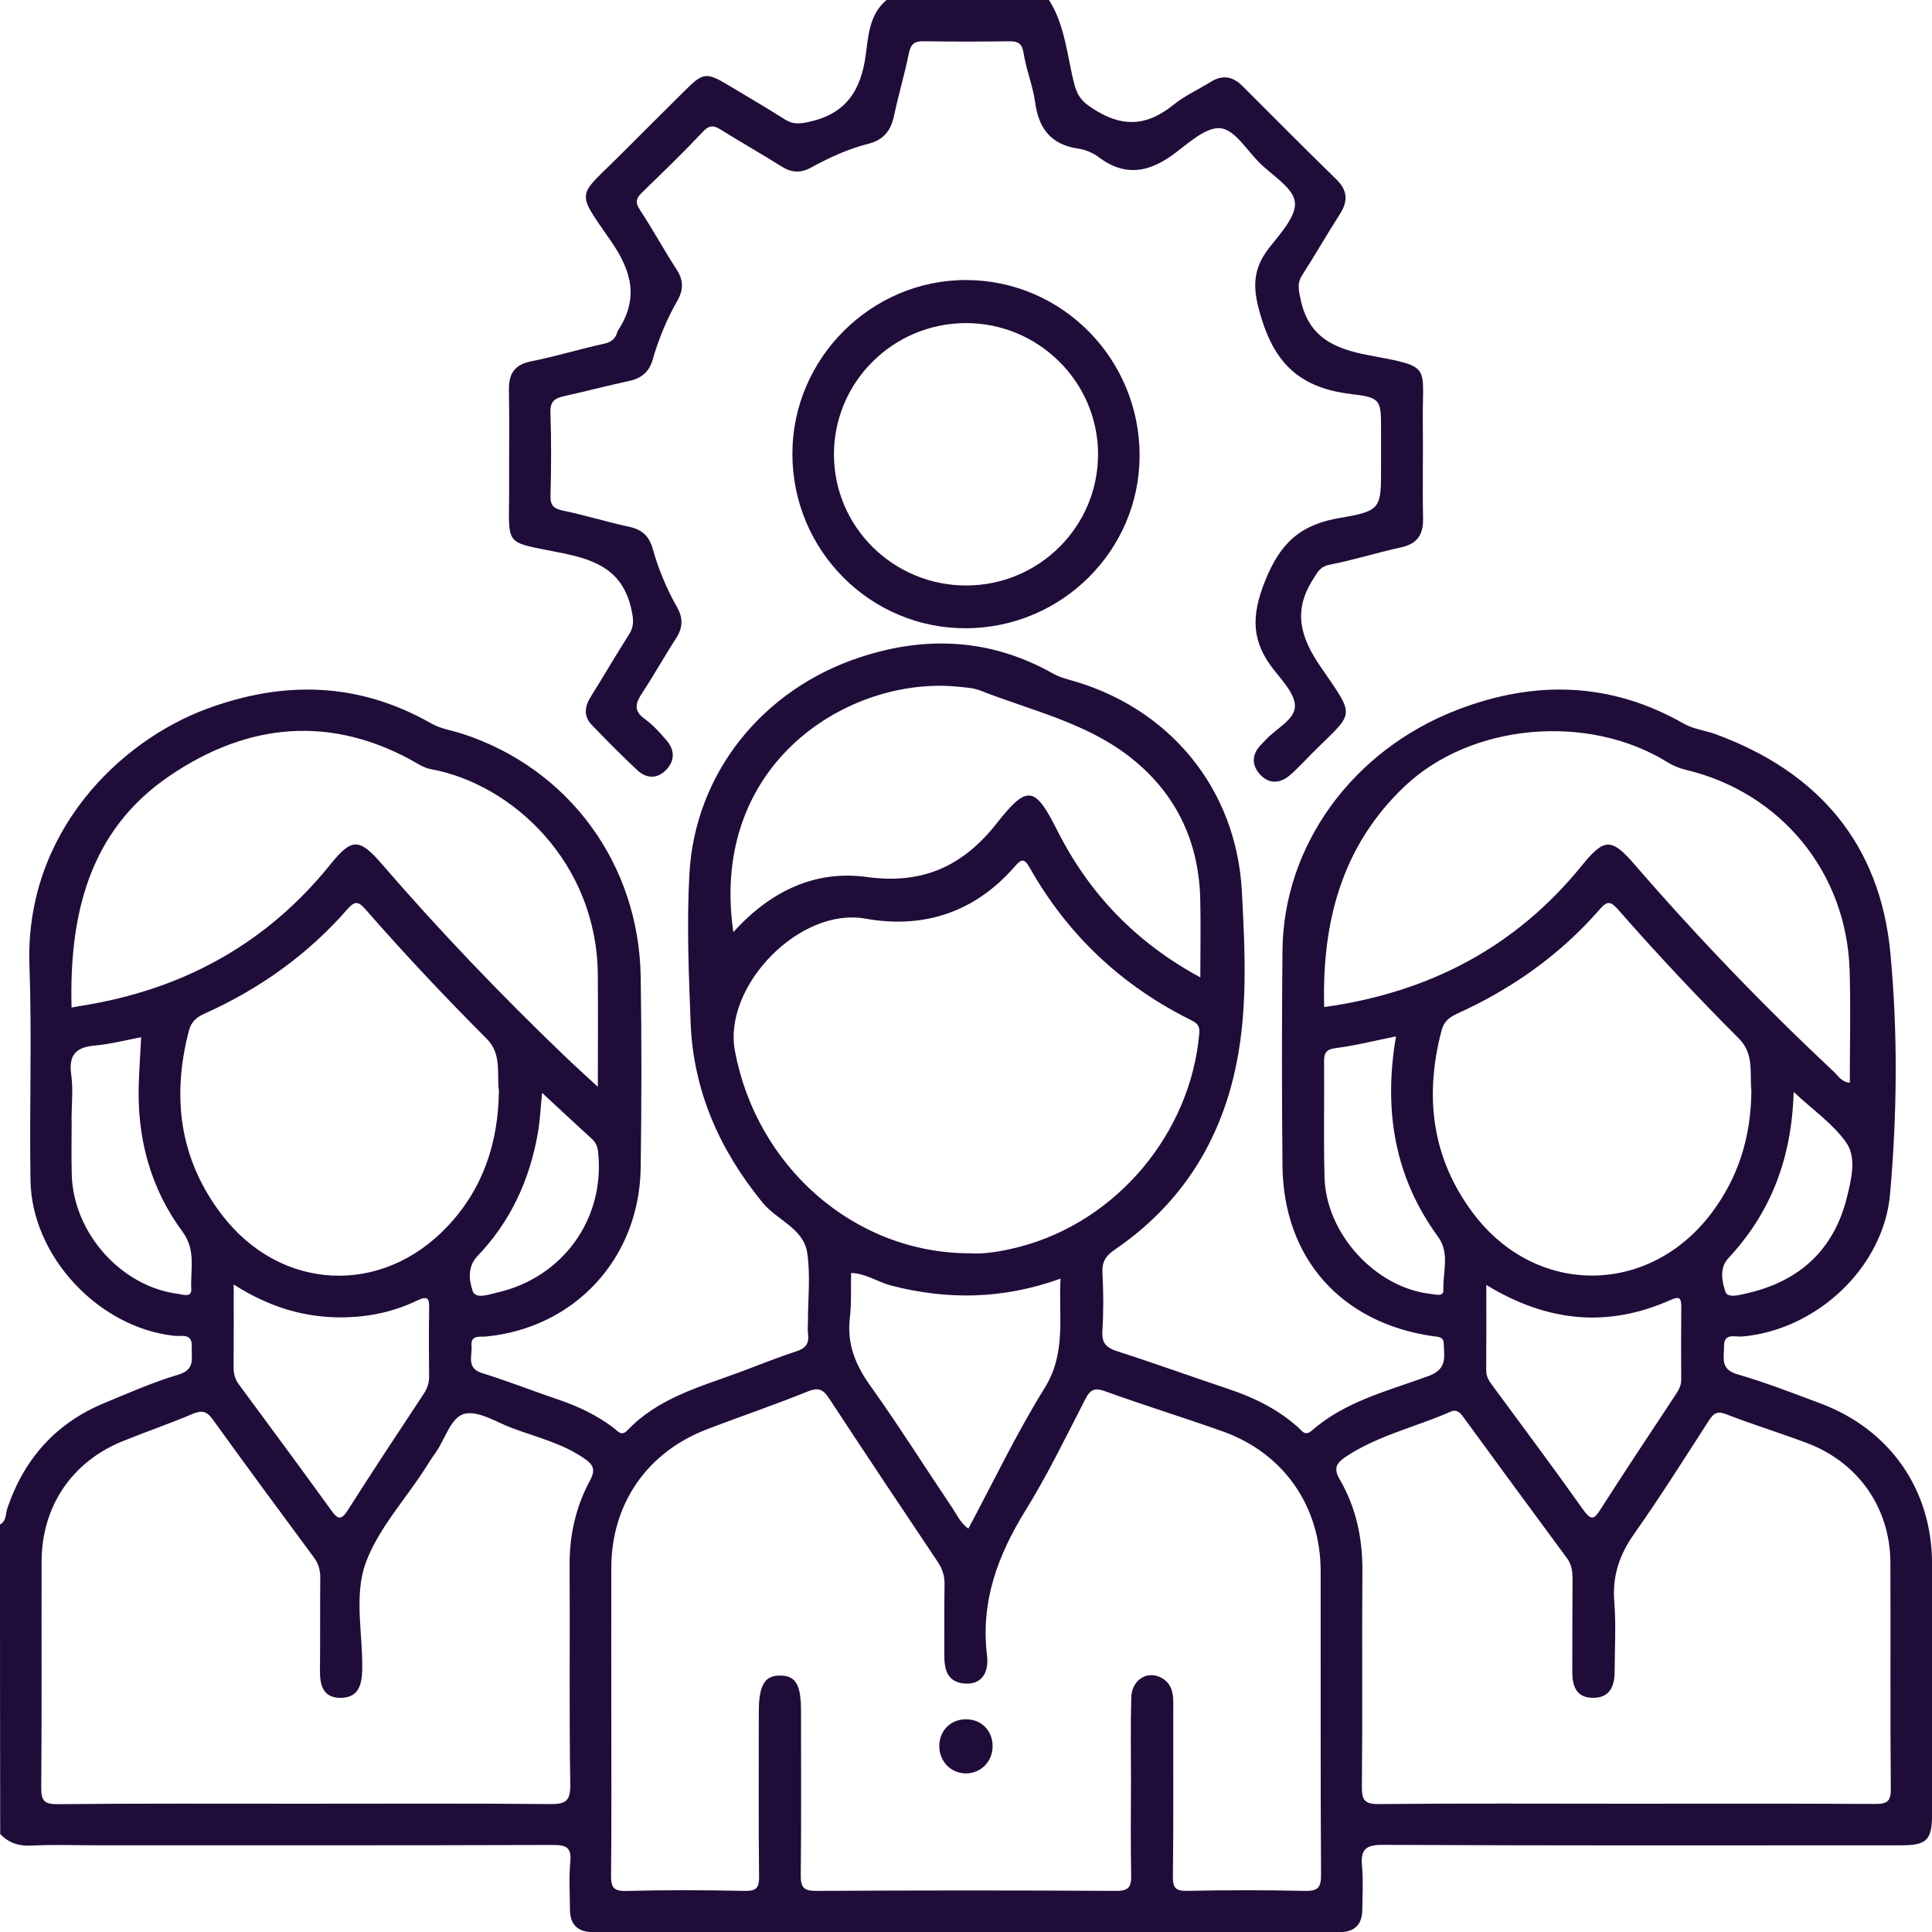 <?xml version="1.0" encoding="utf-8"?>
<!-- Generator: Adobe Illustrator 26.0.0, SVG Export Plug-In . SVG Version: 6.00 Build 0)  -->
<svg version="1.1" id="Layer_1" xmlns="http://www.w3.org/2000/svg" xmlns:xlink="http://www.w3.org/1999/xlink" x="0px" y="0px"
	 viewBox="0 0 383.11 383.12" style="enable-background:new 0 0 383.11 383.12;" xml:space="preserve">
<style type="text/css">
	.st0{fill:#200C39;}
</style>
<g>
	<path class="st0" d="M0,302.3c1.31-0.68,1.08-2.1,1.45-3.19c3.34-9.87,9.67-16.96,19.35-20.94c4.81-1.98,9.6-4.11,14.58-5.58
		c3.47-1.03,2.52-3.37,2.64-5.55c0.15-2.73-1.97-2-3.41-2.15c-14.98-1.57-28.31-15.72-28.56-30.77c-0.24-14.21,0.3-28.44-0.21-42.64
		c-0.94-26.43,17.94-44.53,35.11-50.9c15.28-5.67,30.16-5.34,44.53,2.86c1.99,1.13,4.21,1.4,6.32,2.1
		c20.99,6.89,34.9,25.74,35.25,48.18c0.2,12.59,0.17,25.19,0,37.78c-0.23,17.98-13.01,31.81-30.68,33.53
		c-1.23,0.12-3.07-0.38-2.87,1.86c0.18,1.98-1.11,4.42,2.17,5.42c5.09,1.56,10.05,3.54,15.11,5.25c3.92,1.32,7.59,3.08,10.89,5.58
		c0.84,0.63,1.53,1.77,2.77,0.47c6.09-6.4,14.37-8.6,22.27-11.52c3.72-1.38,7.4-2.89,11.17-4.11c1.89-0.61,2.62-1.58,2.35-3.49
		c-0.11-0.73-0.02-1.49-0.02-2.24c0-4.61,0.53-9.31-0.14-13.82c-0.73-4.87-6.01-6.47-8.85-9.95c-8.53-10.45-13.75-22.16-14.27-35.68
		c-0.38-9.84-0.79-19.73-0.24-29.54c1.11-19.93,14.49-36.59,33.91-42.95c13.14-4.31,25.94-3.64,38.18,3.25
		c0.95,0.54,2.03,0.91,3.09,1.2c19.76,5.35,33.28,21.41,34.37,42.02c0.64,12.15,1.28,24.44-1.58,36.47
		c-3.45,14.51-11.28,26.14-23.65,34.57c-1.7,1.16-2.53,2.34-2.42,4.49c0.2,3.86,0.24,7.74-0.01,11.59c-0.16,2.5,0.83,3.38,3.06,4.09
		c7.32,2.34,14.54,4.97,21.83,7.4c5.13,1.71,9.88,4.02,13.94,7.66c0.74,0.66,1.34,1.84,2.73,0.61c6.64-5.83,15.15-7.86,23.13-10.81
		c3.82-1.41,3.05-3.89,3-6.47c-0.03-1.36-1.23-1.29-2.21-1.43c-18.18-2.64-29.59-15.5-29.77-33.81c-0.14-14.21-0.13-28.43,0-42.64
		c0.19-20.86,13.9-39.75,34.68-47.75c15.33-5.9,30.37-5.54,44.87,2.73c1.99,1.13,4.24,1.34,6.32,2.1
		c20.33,7.45,32.62,21.71,34.67,43.36c1.51,15.86,1.34,31.9-0.05,47.8c-1.28,14.64-14.62,27.02-29.36,28.29
		c-1.35,0.12-3.61-0.81-3.57,1.95c0.03,2.19-0.82,4.53,2.6,5.52c5.59,1.62,11.03,3.74,16.49,5.78
		c13.83,5.17,22.14,17.11,22.16,31.77c0.02,16.58,0.01,33.17,0,49.75c0,5.06-1.05,6.12-6.08,6.12
		c-34.29,0.01-68.58,0.07-102.86-0.09c-3.58-0.02-4.39,1.09-4.09,4.31c0.26,2.84,0.08,5.73,0.05,8.6c-0.03,2.87-1.51,4.34-4.38,4.4
		c-0.12,0-0.25,0-0.37,0c-49.25,0-98.5,0-147.75,0c-3.05,0-4.62-1.47-4.62-4.55c-0.01-3.12-0.23-6.26,0.07-9.35
		c0.28-2.93-0.81-3.4-3.49-3.39c-30.3,0.1-60.6,0.06-90.9,0.06c-4.11,0-8.24-0.15-12.34,0.06c-2.54,0.13-4.6-0.46-6.32-2.3
		C0,343.21,0,322.76,0,302.3z M121.22,340.38c0,10.47,0.06,20.95-0.05,31.42c-0.02,2.27,0.33,3.23,2.96,3.17
		c7.85-0.2,15.71-0.18,23.56-0.01c2.39,0.05,2.86-0.69,2.83-2.92c-0.12-10.85-0.05-21.69-0.05-32.54c0-5.35,1.15-7.29,4.3-7.24
		c3.03,0.04,4.07,1.83,4.07,7.02c0,10.85,0.07,21.69-0.05,32.54c-0.03,2.38,0.53,3.16,3.06,3.14c19.82-0.11,39.64-0.12,59.47,0
		c2.63,0.02,3.04-0.93,2.99-3.21c-0.13-6.23-0.05-12.47-0.04-18.7c0-5.49-0.1-10.97,0.06-16.46c0.11-3.63,3.38-5.5,6.19-3.76
		c1.97,1.22,2.15,3.15,2.14,5.23c-0.03,11.35,0.06,22.69-0.08,34.04c-0.03,2.35,0.63,2.9,2.9,2.85c7.73-0.15,15.46-0.17,23.19,0.01
		c2.58,0.06,3.31-0.54,3.29-3.22c-0.13-20.07-0.05-40.14-0.08-60.22c-0.02-12.87-7.36-23.39-19.45-27.69
		c-7.71-2.74-15.54-5.14-23.23-7.93c-2.15-0.78-3-0.38-3.99,1.56c-3.81,7.39-7.44,14.91-11.81,21.98
		c-5.51,8.91-8.97,18.08-7.68,28.78c0.47,3.86-1.42,5.82-4.3,5.63c-3.71-0.24-4.18-2.91-4.17-5.87c0.02-4.61-0.02-9.23,0.05-13.84
		c0.03-1.7-0.45-3.08-1.4-4.5c-7.21-10.74-14.37-21.51-21.48-32.32c-1.11-1.7-2.02-2.3-4.18-1.42c-6.66,2.7-13.48,4.99-20.19,7.58
		c-11.8,4.56-18.79,14.77-18.83,27.35C121.19,320.68,121.22,330.53,121.22,340.38z M60.35,357.67c16.2,0,32.4-0.08,48.61,0.07
		c3.07,0.03,4.19-0.43,4.13-3.92c-0.25-14.45-0.04-28.91-0.14-43.37c-0.04-5.99,1.22-11.65,4.03-16.84c1.2-2.22,0.65-3.17-1.12-4.4
		c-4.37-3.03-9.49-4.22-14.35-6.04c-3.12-1.17-6.64-3.49-9.38-2.82c-2.81,0.69-3.85,5.12-5.81,7.8c-0.81,1.1-1.51,2.28-2.26,3.43
		c-3.94,6.04-9.05,11.64-11.5,18.24c-2.46,6.62-0.56,14.26-0.74,21.45c-0.07,2.96-0.84,5.36-4.22,5.41
		c-3.47,0.04-4.18-2.42-4.15-5.37c0.06-6.11,0-12.21,0.06-18.32c0.02-1.56-0.3-2.86-1.26-4.15c-6.74-9.1-13.46-18.21-20.08-27.4
		c-1.2-1.66-2.19-1.82-4.01-1.05c-4.56,1.93-9.26,3.54-13.85,5.4c-10.05,4.07-16.03,12.93-16.06,23.8
		c-0.04,14.96,0.05,29.91-0.07,44.87c-0.02,2.55,0.52,3.32,3.21,3.3C27.7,357.6,44.03,357.67,60.35,357.67z M322.45,357.67
		c16.46,0,32.92-0.05,49.38,0.05c2.35,0.01,3.14-0.47,3.11-3.01c-0.13-14.96-0.02-29.93-0.08-44.89
		c-0.04-10.72-6.33-19.78-16.39-23.61c-5.33-2.03-10.8-3.68-16.11-5.75c-1.85-0.72-2.57-0.22-3.51,1.25
		c-4.85,7.53-9.63,15.12-14.79,22.43c-2.94,4.16-4.36,8.38-3.95,13.49c0.37,4.58,0.08,9.22,0.07,13.84c0,2.99-1.04,5.29-4.43,5.2
		c-3.25-0.08-3.98-2.43-3.97-5.21c0.03-6.11,0-12.22,0.05-18.33c0.01-1.53-0.17-2.9-1.14-4.2c-6.82-9.21-13.58-18.45-20.34-27.7
		c-0.69-0.94-1.33-1.9-2.69-1.3c-6.91,3.04-14.41,4.7-20.8,8.94c-1.74,1.16-2.53,2.22-1.2,4.49c3.26,5.58,4.55,11.72,4.5,18.22
		c-0.11,14.21,0.04,28.43-0.1,42.65c-0.03,2.69,0.48,3.54,3.39,3.51C289.77,357.58,306.11,357.67,322.45,357.67z M192.32,248.53
		c2.77,0.2,6.33-0.37,9.83-1.28c19.29-5.02,33.95-22.51,35.67-42.36c0.15-1.73-0.74-2.15-1.83-2.7
		c-13.65-6.81-24.28-16.83-31.78-30.09c-1.16-2.06-1.73-1.7-3.02-0.23c-7.89,9.03-18.01,12.37-29.59,10.29
		c-13.01-2.34-28.25,13.36-25.87,26.21C149.95,231.1,169.17,248.5,192.32,248.53z M262.58,199.7c20.83-2.9,38-11.88,51.15-28.13
		c4.38-5.41,5.85-5.41,10.37-0.18c12.48,14.43,25.69,28.15,39.61,41.2c0.84,0.79,1.47,1.98,3.1,2.1c0-7.54,0.2-14.98-0.04-22.4
		c-0.64-19.33-13.62-35.12-32.41-39.62c-1.36-0.33-2.58-0.82-3.75-1.55c-15.64-9.7-38.84-7.74-52.07,4.8
		C266.05,167.75,262.12,182.9,262.58,199.7z M14.19,199.79c1.75-0.31,2.97-0.51,4.19-0.73c19.09-3.48,34.94-12.49,47.16-27.68
		c4.19-5.2,5.7-5.22,10.14-0.09c11.5,13.31,23.65,26,36.34,38.17c1.93,1.85,3.93,3.65,6.53,6.06c0-8.05,0.06-15.22-0.01-22.39
		c-0.23-22.06-16.91-37.68-33.16-40.62c-0.83-0.15-1.66-0.55-2.4-0.98c-17.01-9.93-33.84-8.28-49.45,2.39
		C17.69,164.72,13.71,181.35,14.19,199.79z M98.93,216.26c-0.45-3.35,0.62-7.24-2.43-10.29c-8.28-8.28-16.29-16.81-24-25.62
		c-1.38-1.58-2.08-1.8-3.59-0.08c-7.88,9.03-17.46,15.85-28.37,20.74c-1.66,0.74-2.63,1.67-3.07,3.33
		c-3.47,13.27-1.87,25.69,6.65,36.71c11.58,14.98,31.48,15.96,44.49,2.27C95.72,235.85,98.82,226.73,98.93,216.26z M347.29,216.26
		c-0.36-3.35,0.59-7.25-2.42-10.27c-8.28-8.28-16.28-16.82-24-25.62c-1.35-1.53-2.07-1.88-3.6-0.11
		c-7.86,9.06-17.46,15.83-28.35,20.76c-1.65,0.75-2.63,1.65-3.07,3.34c-3.44,13.13-1.92,25.46,6.42,36.42
		c12.46,16.36,34.8,16.16,47.15-0.27C344.75,233.41,347.24,225.36,347.29,216.26z M145.42,184.83c7.32-8.08,16.14-12.35,26.51-10.92
		c11.01,1.52,19.05-2.17,25.69-10.62c6.1-7.75,7.59-7.44,12.01,1.34c6.32,12.54,15.57,22.25,28.39,29.18
		c0-5.53,0.11-10.6-0.02-15.66c-0.31-11.65-5.07-21.26-14.27-28.29c-8.68-6.64-19.41-9.02-29.38-12.94
		c-1.35-0.53-2.92-0.6-4.39-0.75C168.52,134.01,140.53,151.21,145.42,184.83z M192.02,303.12c5.02-9.37,9.57-18.94,15.13-27.88
		c4.35-7,2.73-14.17,3.15-21.69c-11.39,4.11-22.39,4.25-33.52,1.39c-2.72-0.7-5.1-2.44-8.01-2.51c-0.07,2.97,0.1,5.97-0.25,8.92
		c-0.6,5.14,1.11,9.31,4.07,13.45c5.56,7.79,10.66,15.91,16.01,23.85C189.65,300.17,190.37,301.94,192.02,303.12z M294.73,254.8
		c0,6.03,0.03,11.49-0.02,16.95c-0.01,1.23,0.56,2.09,1.24,3c6.05,8.21,12.15,16.39,18.05,24.7c1.66,2.34,2.25,1.61,3.46-0.28
		c4.82-7.54,9.79-14.99,14.71-22.46c0.62-0.94,1.21-1.86,1.21-3.06c-0.02-4.86-0.04-9.72,0.01-14.58c0.02-1.9-0.54-1.99-2.19-1.26
		C318.79,263.32,306.82,262.18,294.73,254.8z M46.34,254.71c0,5.95,0.03,11.17-0.02,16.4c-0.01,1.3,0.28,2.39,1.07,3.45
		c6.13,8.29,12.26,16.59,18.3,24.94c1.27,1.75,1.94,2.05,3.26-0.01c4.93-7.75,9.99-15.42,15.06-23.08c0.72-1.09,1.09-2.17,1.08-3.46
		c-0.04-4.48-0.07-8.96,0.01-13.44c0.04-2.06-0.24-2.64-2.46-1.58c-4.39,2.1-9.07,3.15-14.01,3.29
		C60.7,261.43,53.51,259.29,46.34,254.71z M14.19,222.09c0.01,0,0.01,0,0.02,0c0,3.61-0.08,7.23,0.02,10.83
		c0.31,11.57,9.78,22.2,21.08,23.65c0.93,0.12,2.71,0.82,2.62-0.93c-0.21-3.83,1.03-7.67-1.76-11.43
		c-6.41-8.67-9.03-18.68-8.65-29.45c0.11-3.03,0.31-6.06,0.47-9.08c-3.05,0.57-6.07,1.37-9.14,1.64c-3.81,0.33-5.29,1.89-4.72,5.83
		C14.53,216.06,14.19,219.1,14.19,222.09z M276.82,205.51c-4.2,0.85-8.04,1.83-11.93,2.32c-2.05,0.26-2.35,1.09-2.33,2.83
		c0.07,7.59-0.11,15.19,0.09,22.78c0.29,11.26,10.16,21.96,21.14,23.15c0.87,0.09,2.48,0.62,2.43-0.78
		c-0.13-3.52,1.31-7.31-1.03-10.52C276.55,233.45,274.31,220.27,276.82,205.51z M107.5,216.71c-0.32,3.15-0.42,5.61-0.85,8.02
		c-1.63,9.25-5.41,17.5-11.94,24.31c-2.11,2.2-1.65,4.91-0.99,6.94c0.57,1.72,3.26,0.7,4.97,0.3c13.03-3,21.34-14.72,19.91-27.89
		c-0.12-1.07-0.47-1.86-1.25-2.57C114.24,222.99,111.16,220.11,107.5,216.71z M355.68,216.53c-0.39,13.26-4.56,23.96-12.97,32.99
		c-1.8,1.94-1.24,4.66-0.55,6.68c0.44,1.28,2.93,0.57,4.43,0.22c10.34-2.41,17.11-8.67,19.66-19.04c0.87-3.56,1.96-7.8-0.16-10.83
		C363.53,222.9,359.61,220.2,355.68,216.53z"/>
	<path class="st0" d="M208.01,0c3.25,5.12,3.58,11.15,5.05,16.79c0.74,2.84,2.2,3.91,4.6,5.33c5.63,3.32,10.27,2.52,15.08-1.37
		c2.2-1.78,4.87-2.97,7.3-4.49c2.37-1.49,4.42-1.13,6.36,0.82c6.17,6.18,12.32,12.37,18.57,18.46c2.28,2.22,2.38,4.35,0.7,6.96
		c-2.56,3.97-4.89,8.09-7.45,12.06c-1.05,1.64-0.7,2.95-0.32,4.77c1.55,7.49,6.59,9.81,13.45,11.1c12.8,2.41,10.66,1.78,10.79,13.26
		c0.08,6.36-0.08,12.72,0.05,19.08c0.07,3.26-1.14,5.08-4.43,5.79c-4.72,1.02-9.35,2.5-14.09,3.42c-1.94,0.38-2.41,1.51-3.3,2.9
		c-4.01,6.27-2.53,11.48,1.52,17.37c7.18,10.43,6.67,8.71-1.91,17.34c-1.41,1.41-2.75,2.91-4.27,4.19
		c-1.85,1.56-3.97,1.73-5.71-0.06c-1.79-1.85-1.87-3.98-0.02-5.97c0.34-0.37,0.71-0.7,1.04-1.07c1.99-2.19,5.6-3.88,5.76-6.5
		c0.14-2.35-2.36-5.07-4.13-7.29c-4.5-5.66-4.61-10.7-1.74-17.81c3.09-7.63,7.1-11.08,14.85-12.39c8.19-1.37,8.1-1.92,8.1-10.14
		c0-2.37,0-4.74,0-7.11c0-5.99,0.07-6.6-5.66-7.26c-9.28-1.07-14.82-5.02-17.86-14.46c-1.84-5.73-2.38-9.8,1.29-14.52
		c2.19-2.82,5.48-6.32,5.14-9.14c-0.34-2.85-4.51-5.27-7.06-7.82c-2.47-2.46-4.79-6.41-7.58-6.8c-2.7-0.38-6.15,2.64-8.85,4.72
		c-5.04,3.89-9.93,5.12-15.42,1c-1.15-0.87-2.67-1.49-4.1-1.7c-5.38-0.79-7.79-3.99-8.5-9.18c-0.45-3.3-1.77-6.48-2.29-9.78
		c-0.32-2.02-1.22-2.33-2.94-2.31c-5.61,0.07-11.22,0.09-16.83-0.01c-1.83-0.03-2.6,0.53-2.98,2.4c-0.83,4.13-2.05,8.19-2.92,12.31
		c-0.63,2.96-2,4.83-5.12,5.63c-3.97,1.01-7.72,2.71-11.31,4.69c-2.1,1.16-3.91,1.05-5.91-0.21c-3.89-2.45-7.9-4.71-11.8-7.15
		c-1.39-0.87-2.31-1.27-3.72,0.22c-3.93,4.17-8.06,8.16-12.17,12.15c-1.17,1.14-1.33,1.95-0.36,3.42c2.53,3.83,4.72,7.9,7.23,11.75
		c1.4,2.15,1.43,4.05,0.18,6.24c-2.1,3.67-3.72,7.57-4.88,11.64c-0.69,2.42-2.19,3.73-4.63,4.26c-4.36,0.95-8.68,2.08-13.04,3.05
		c-1.79,0.4-2.69,1.07-2.62,3.2c0.18,5.48,0.17,10.97,0.01,16.46c-0.06,2.1,0.73,2.66,2.63,3.05c4.37,0.9,8.64,2.25,13.01,3.18
		c2.51,0.54,3.93,1.86,4.6,4.26c1.15,4.08,2.76,7.98,4.85,11.66c1.26,2.22,1.15,4.13-0.22,6.24c-2.3,3.54-4.35,7.25-6.68,10.78
		c-1.32,2-1.81,3.51,0.52,5.17c1.6,1.14,2.95,2.68,4.26,4.18c1.58,1.81,1.78,3.89,0.13,5.73c-1.8,2-4,2.01-5.93,0.2
		c-3.09-2.9-6.08-5.91-9.01-8.97c-1.6-1.67-1.41-3.55-0.22-5.47c2.56-4.11,5-8.31,7.61-12.39c1.09-1.7,0.93-3.06,0.48-5.06
		c-1.66-7.42-6.57-9.65-13.45-11.07c-12.28-2.53-10.73-0.87-10.78-13.27c-0.03-6.36,0.08-12.72-0.04-19.08
		c-0.06-3.24,1.05-5.06,4.42-5.73c4.86-0.97,9.63-2.43,14.47-3.49c1.43-0.32,2.2-0.96,2.59-2.26c0.04-0.12,0.08-0.24,0.14-0.34
		c4.08-6.25,2.86-11.61-1.35-17.69c-7.19-10.4-6.76-8.53,1.96-17.29c4.22-4.24,8.48-8.45,12.72-12.67c3.58-3.56,4.21-3.63,8.67-0.95
		c3.73,2.23,7.48,4.44,11.15,6.75c1.59,1,2.89,0.86,4.77,0.45c7.37-1.62,10.27-6.25,11.23-13.35c0.5-3.72,0.71-8.01,4.13-10.82
		C186.56,0,197.29,0,208.01,0z"/>
	<path class="st0" d="M157.13,89.92c0.03-18.89,15.65-34.45,34.5-34.39c19.05,0.07,34.41,15.69,34.35,34.91
		c-0.07,18.74-15.41,34.01-34.31,34.14C172.6,124.71,157.09,109.14,157.13,89.92z M191.46,64.07
		c-14.44,0.06-26.13,11.76-26.09,26.11c0.04,14.35,11.81,25.95,26.28,25.92c14.44-0.03,26.14-11.74,26.09-26.1
		C217.69,75.67,205.87,64.01,191.46,64.07z"/>
	<path class="st0" d="M196.83,346.27c0,3.05-2.36,5.44-5.36,5.39c-3-0.04-5.28-2.48-5.21-5.55c0.07-2.96,2.23-5.12,5.18-5.18
		C194.54,340.87,196.83,343.13,196.83,346.27z"/>
</g>
</svg>
